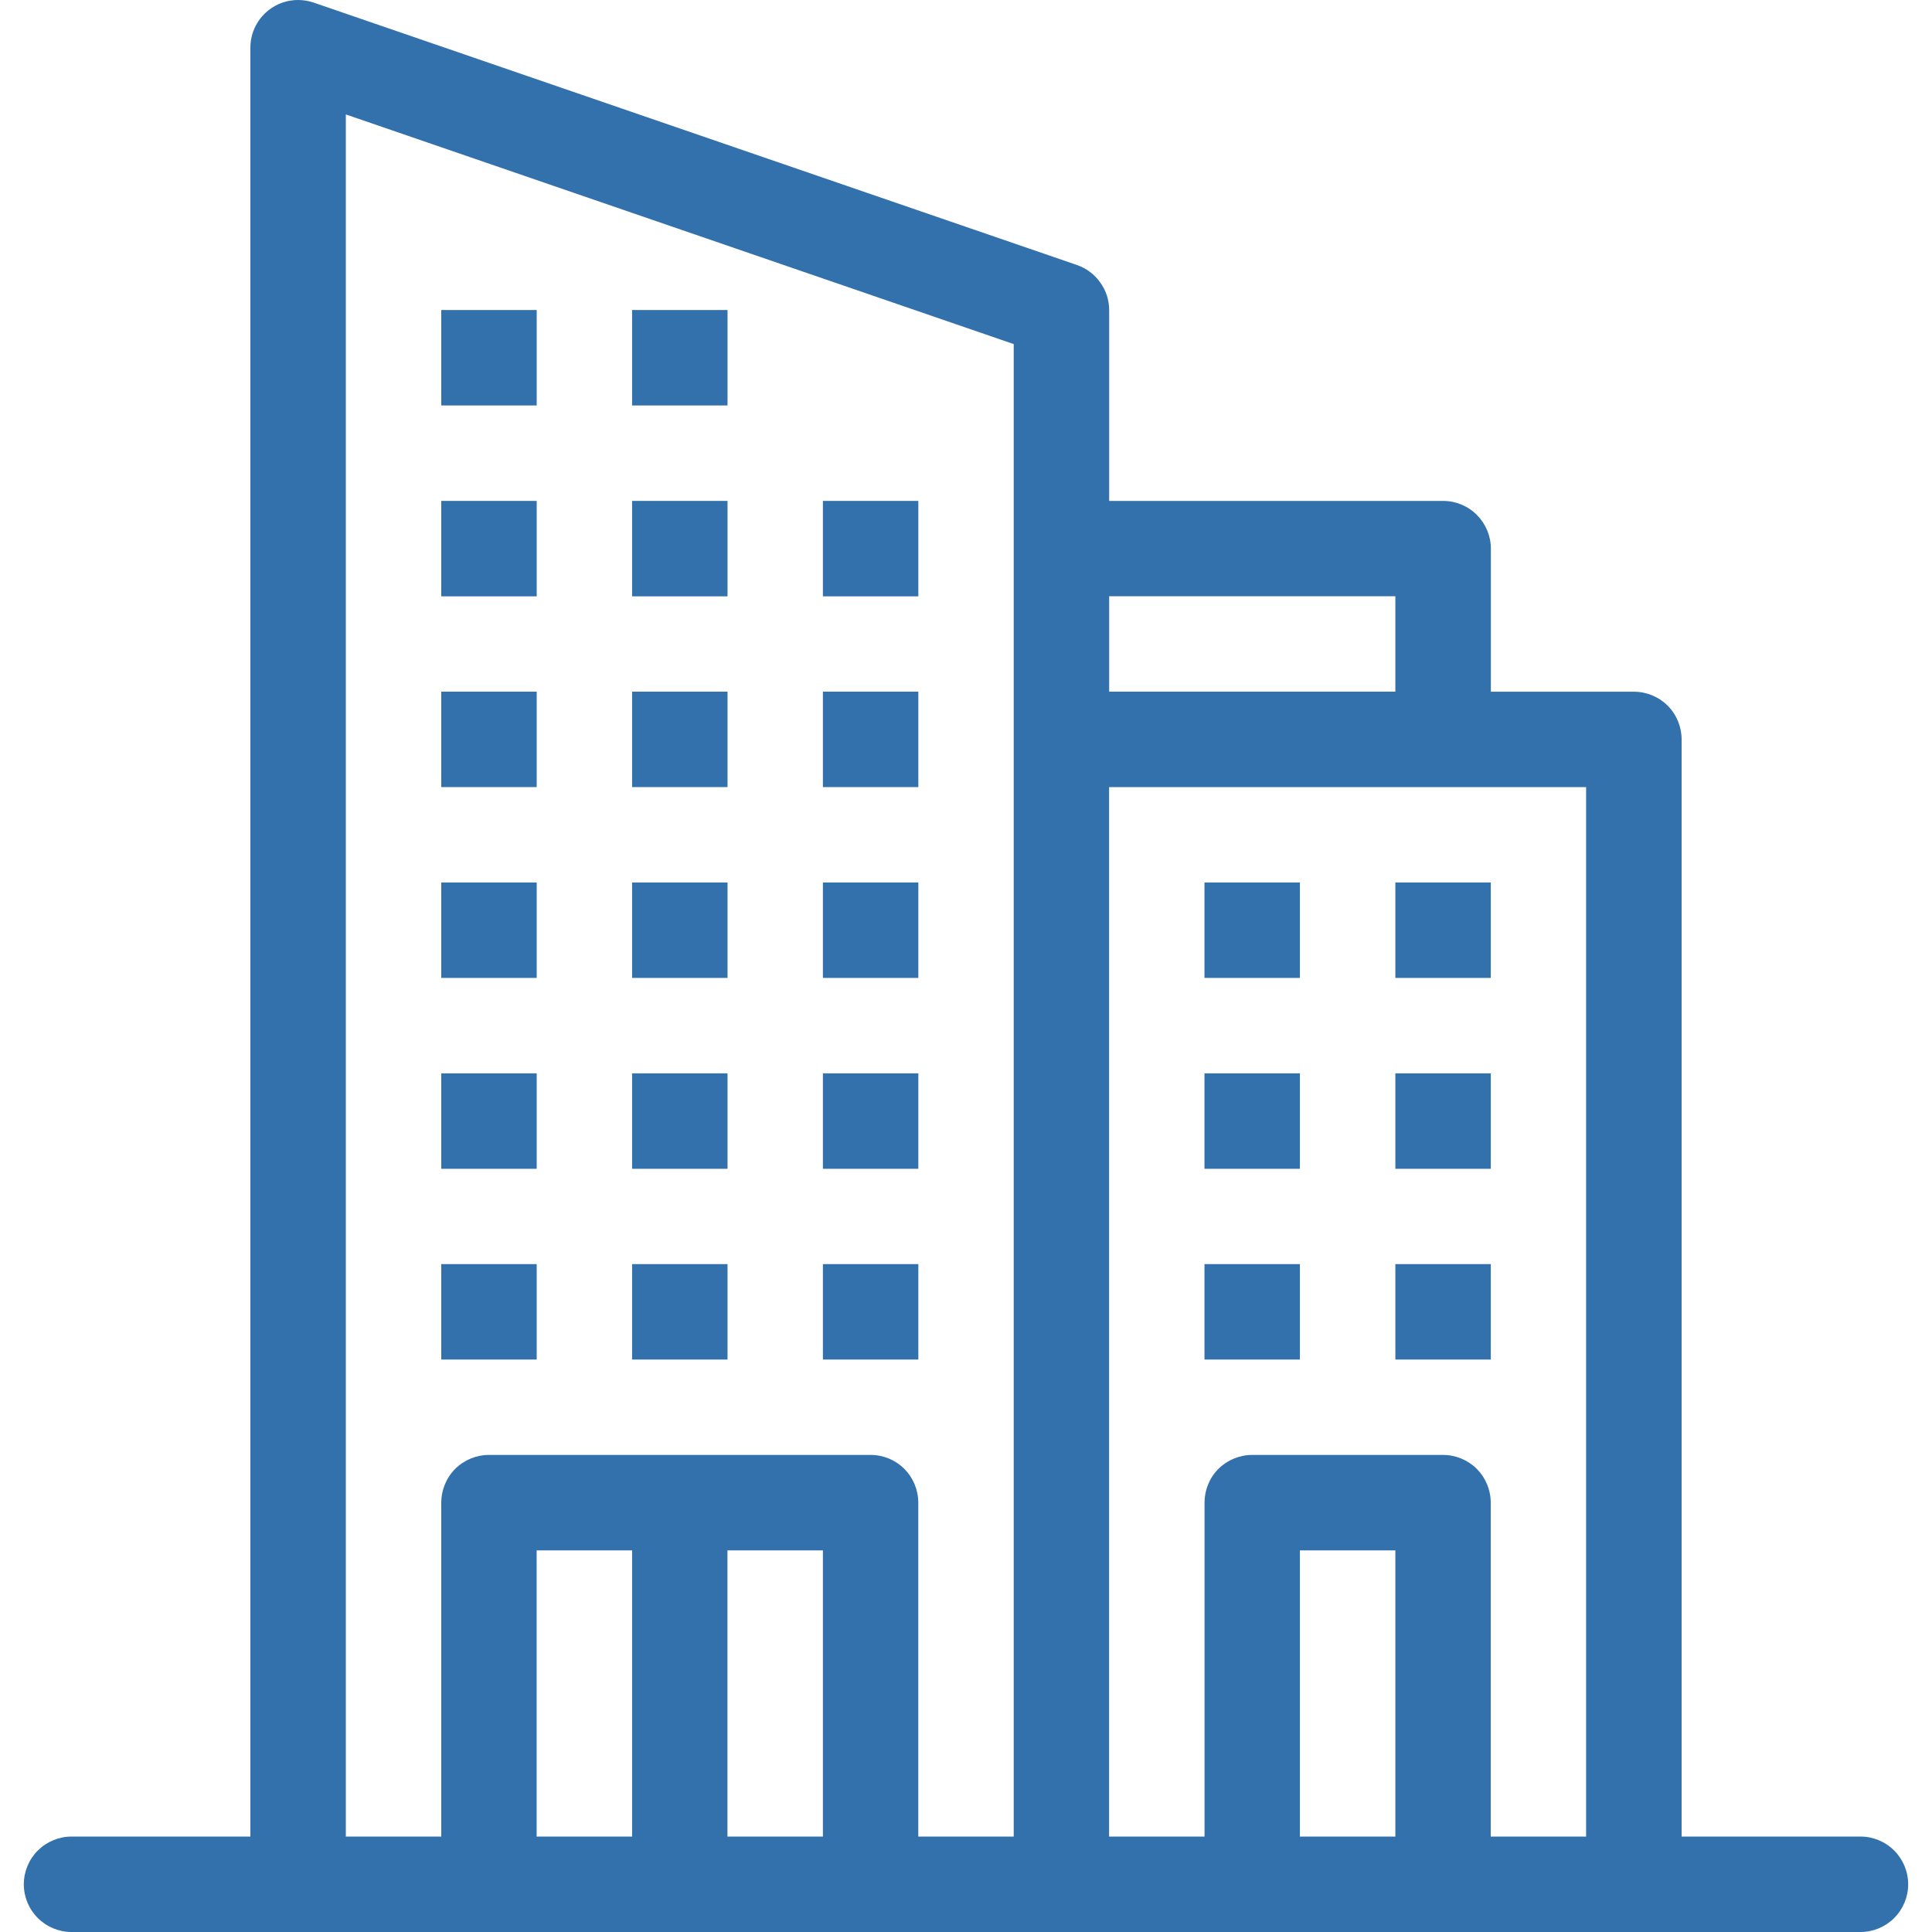<svg width="300" height="300" viewBox="0 0 300 300" fill="none" xmlns="http://www.w3.org/2000/svg">
<path d="M112.97 48.14H98.15V62.96H112.97V48.14Z" fill="#3371AC"/>
<path d="M112.97 77.78H98.15V92.6H112.97V77.78Z" fill="#3371AC"/>
<path d="M112.97 107.4H98.15V122.22H112.97V107.4Z" fill="#3371AC"/>
<path d="M112.97 137.03H98.15V151.85H112.97V137.03Z" fill="#3371AC"/>
<path d="M112.97 166.67H98.15V181.49H112.97V166.67Z" fill="#3371AC"/>
<path d="M112.97 196.29H98.15V211.11H112.97V196.29Z" fill="#3371AC"/>
<path d="M83.34 48.14H68.52V62.96H83.34V48.14Z" fill="#3371AC"/>
<path d="M83.34 77.78H68.52V92.6H83.34V77.78Z" fill="#3371AC"/>
<path d="M83.34 107.4H68.52V122.22H83.34V107.4Z" fill="#3371AC"/>
<path d="M83.34 137.03H68.52V151.85H83.34V137.03Z" fill="#3371AC"/>
<path d="M83.34 166.67H68.52V181.49H83.34V166.67Z" fill="#3371AC"/>
<path d="M83.34 196.29H68.52V211.11H83.34V196.29Z" fill="#3371AC"/>
<path d="M142.6 77.78H127.78V92.6H142.6V77.78Z" fill="#3371AC"/>
<path d="M142.6 107.4H127.78V122.22H142.6V107.4Z" fill="#3371AC"/>
<path d="M142.6 137.03H127.78V151.85H142.6V137.03Z" fill="#3371AC"/>
<path d="M142.6 166.67H127.78V181.49H142.6V166.67Z" fill="#3371AC"/>
<path d="M142.6 196.29H127.78V211.11H142.6V196.29Z" fill="#3371AC"/>
<path d="M201.85 137.03H187.03V151.85H201.85V137.03Z" fill="#3371AC"/>
<path d="M201.85 166.67H187.03V181.49H201.85V166.67Z" fill="#3371AC"/>
<path d="M201.85 196.29H187.03V211.11H201.85V196.29Z" fill="#3371AC"/>
<path d="M231.49 137.03H216.67V151.85H231.49V137.03Z" fill="#3371AC"/>
<path d="M231.49 166.67H216.67V181.49H231.49V166.67Z" fill="#3371AC"/>
<path d="M231.49 196.29H216.67V211.11H231.49V196.29Z" fill="#3371AC"/>
<path d="M296.3 292.6C296.3 290.63 295.52 288.74 294.13 287.35C292.74 285.96 290.85 285.18 288.9 285.18H261.12V114.81C261.12 112.85 260.34 110.96 258.96 109.58C257.57 108.19 255.68 107.41 253.72 107.41H231.5V85.19C231.5 83.22 230.71 81.34 229.32 79.95C227.93 78.56 226.05 77.78 224.09 77.78H172.23V48.15C172.23 46.6 171.75 45.11 170.84 43.86C169.95 42.59 168.68 41.65 167.23 41.15L48.7 0.4C47.92 0.14 47.11 0 46.29 0C45.94 0 45.58 0.02 45.22 0.08C44.05 0.24 42.95 0.69 41.98 1.38C41.02 2.06 40.24 2.97 39.7 4.01C39.16 5.06 38.88 6.22 38.88 7.4V285.18H11.11C9.15 285.18 7.27 285.96 5.87 287.35C4.48 288.74 3.7 290.63 3.7 292.6C3.7 294.57 4.48 296.44 5.87 297.83C7.26 299.22 9.15 300 11.11 300H288.9C290.85 300 292.74 299.22 294.13 297.83C295.52 296.44 296.3 294.56 296.3 292.6ZM98.15 285.18H83.33V240.74H98.15V285.18ZM127.78 285.18H112.96V240.74H127.78V285.18ZM157.41 285.18H142.59V233.33C142.59 231.36 141.81 229.48 140.42 228.08C139.04 226.7 137.15 225.92 135.19 225.92H75.93C73.96 225.92 72.07 226.7 70.69 228.08C69.3 229.47 68.52 231.36 68.52 233.33V285.18H53.7V17.77L157.41 53.43V285.18ZM172.23 92.58H216.67V107.4H172.23V92.58ZM216.67 285.18H201.85V240.74H216.67V285.18ZM246.3 285.18H231.48V233.33C231.48 231.36 230.7 229.48 229.31 228.08C227.92 226.7 226.03 225.92 224.07 225.92H194.45C192.48 225.92 190.59 226.7 189.2 228.08C187.81 229.47 187.04 231.36 187.04 233.33V285.18H172.22V122.22H246.29V285.19L246.3 285.18Z" fill="#3371AC"/>
</svg>
